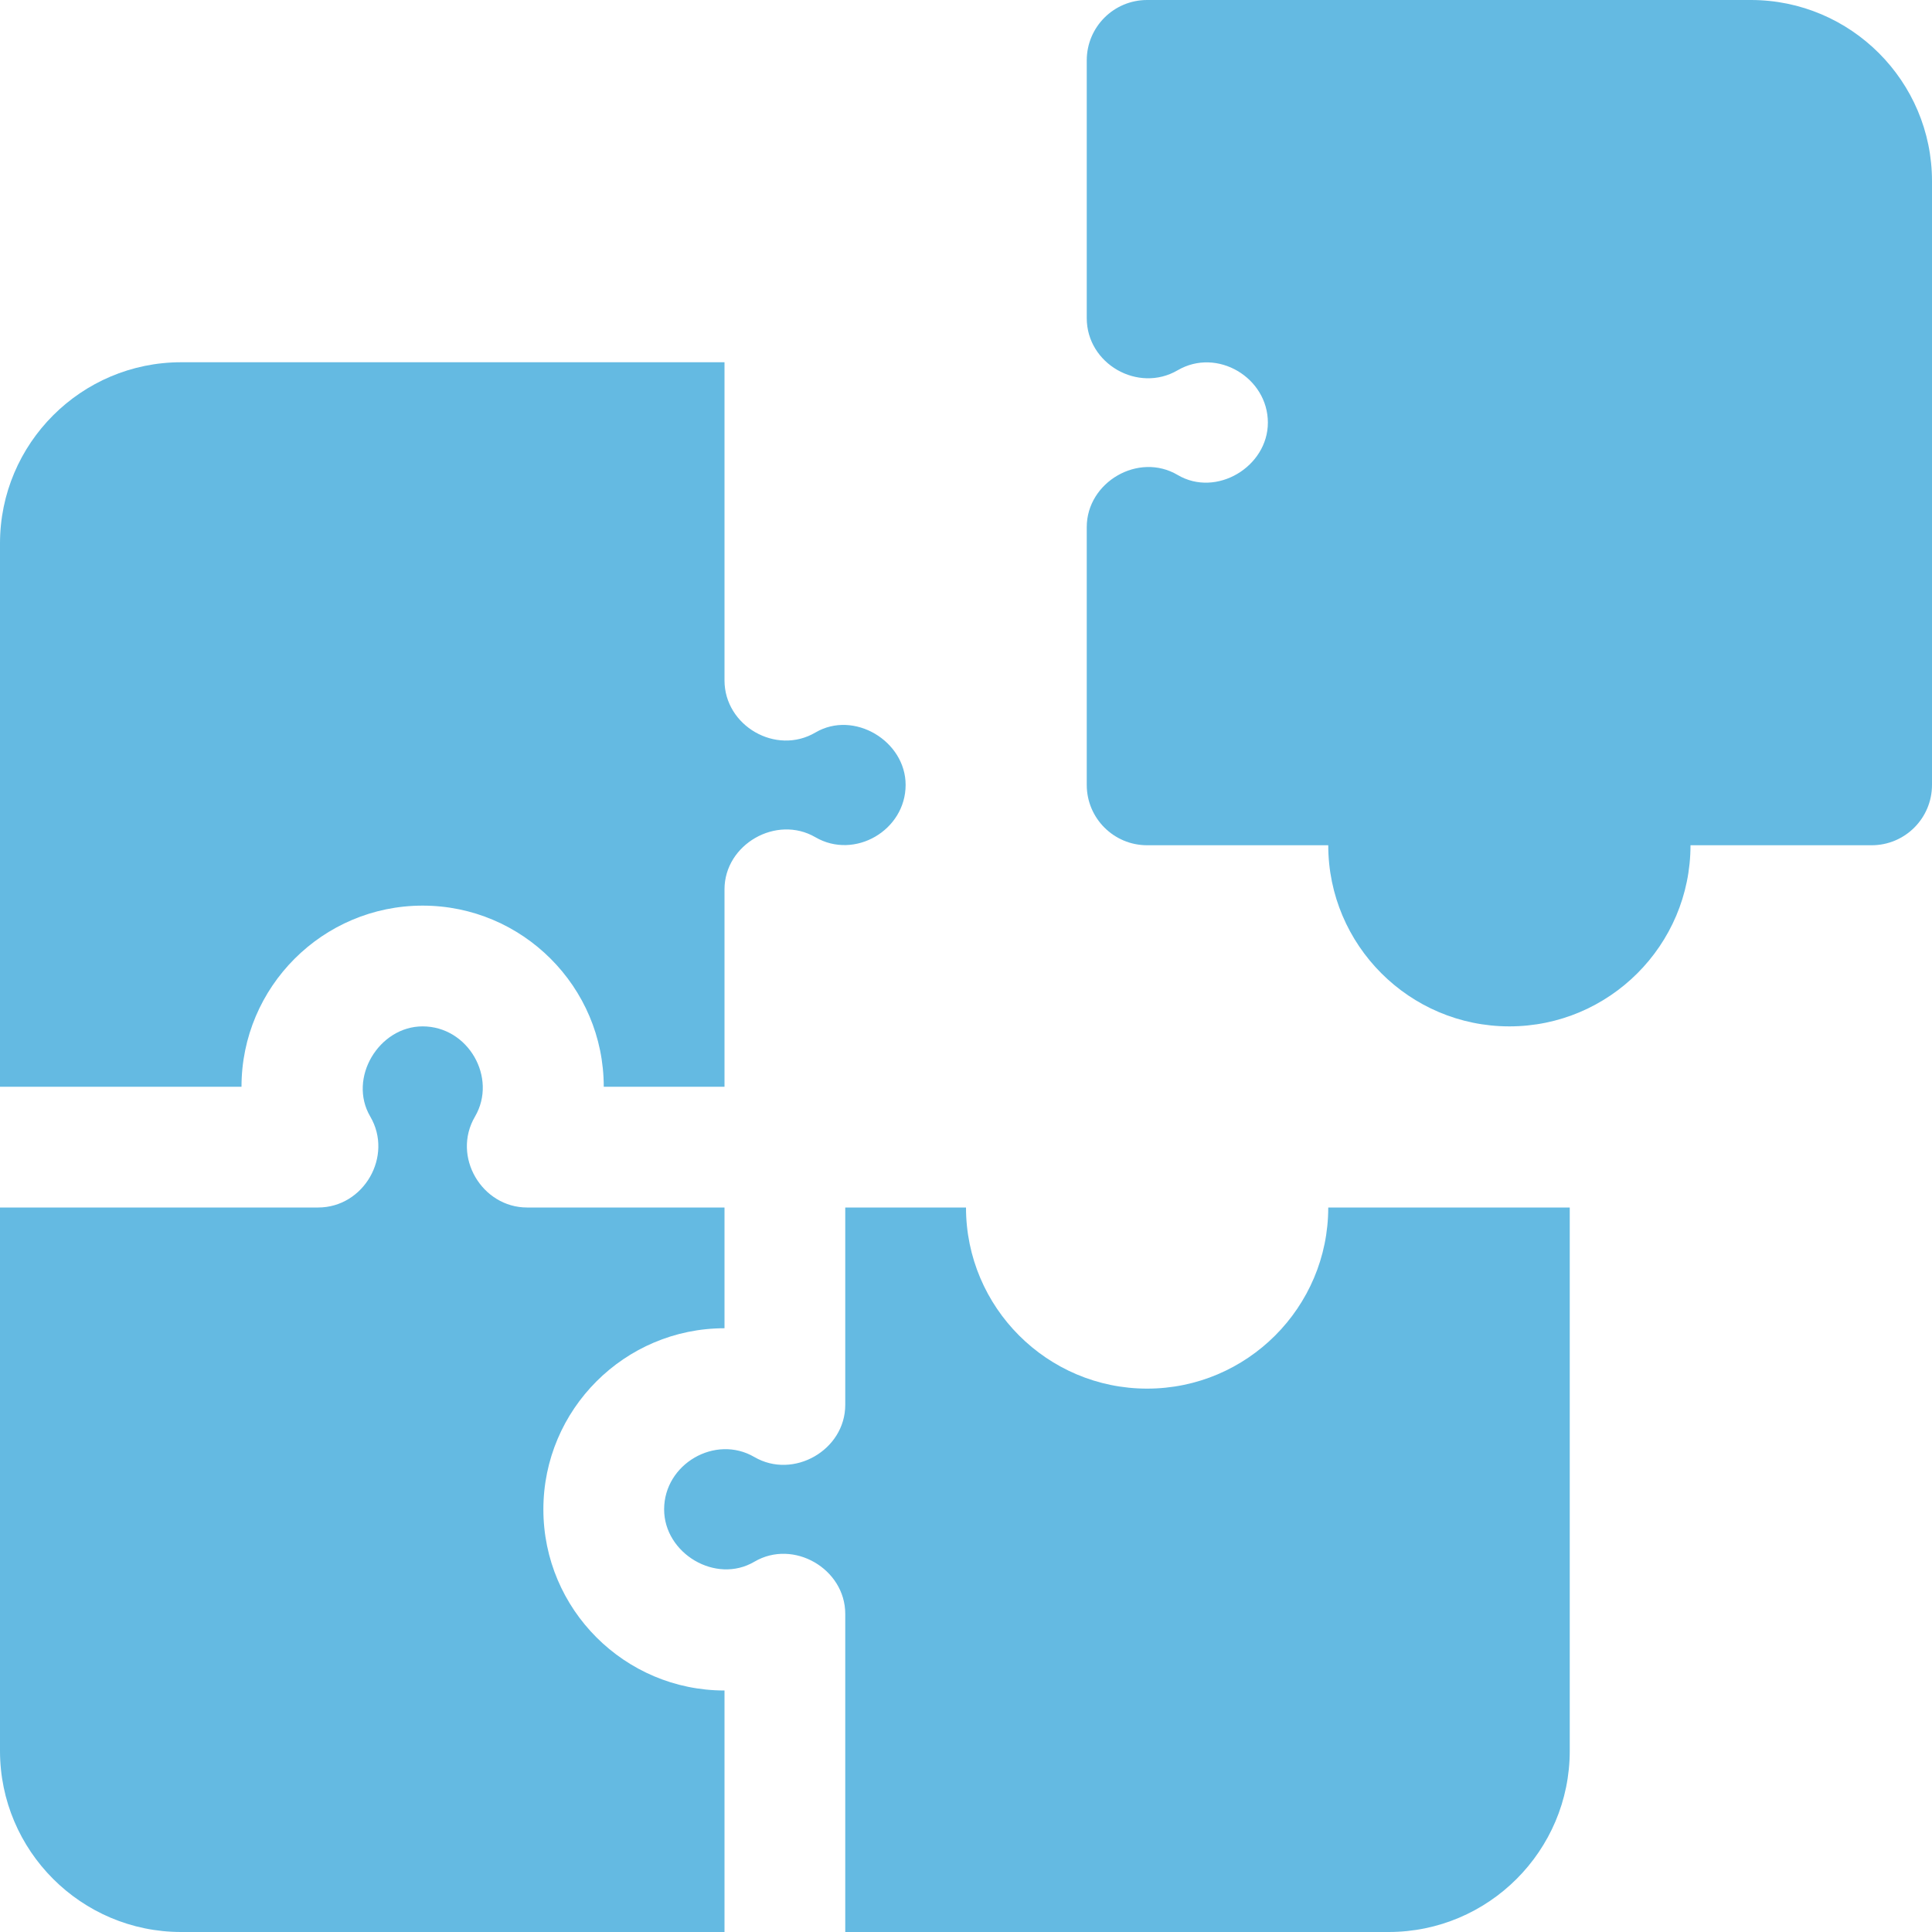 <svg width="60" height="60" viewBox="0 0 60 60" fill="none" xmlns="http://www.w3.org/2000/svg">
<g clip-path="url(#clip0_4986_9003)">
<path d="M7.5 33.75C7.5 30.648 10.023 28.125 13.125 28.125C16.227 28.125 18.75 30.648 18.75 33.75H22.5C22.5 33.75 22.5 27.637 22.5 27.62C22.5 26.219 24.114 25.297 25.323 26.001C26.541 26.71 28.125 25.786 28.125 24.375C28.125 23.013 26.519 22.045 25.323 22.749C24.101 23.468 22.5 22.542 22.5 21.13V11.25H5.625C2.523 11.25 0 13.773 0 16.875V33.75H7.5Z" fill="#64BAE2"/>
<path d="M22.5 52.5C19.398 52.5 16.875 49.977 16.875 46.875C16.875 43.773 19.398 41.25 22.5 41.25V37.5H16.369C14.97 37.5 14.023 35.921 14.751 34.677C15.454 33.475 14.544 31.875 13.125 31.875C11.767 31.875 10.798 33.483 11.499 34.676C12.219 35.903 11.3 37.5 9.881 37.5H0V54.375C0 57.477 2.523 60 5.625 60H22.5V52.5Z" fill="#64BAE2"/>
<path d="M41.25 37.5C41.25 40.602 38.727 43.125 35.625 43.125C32.523 43.125 30 40.602 30 37.5H26.25V43.63C26.25 45.035 24.639 45.956 23.427 45.249C22.216 44.542 20.625 45.462 20.625 46.875C20.625 48.242 22.228 49.207 23.427 48.501C24.643 47.785 26.25 48.722 26.25 50.12V60H43.125C46.227 60 48.75 57.477 48.75 54.375V37.5H41.25Z" fill="#64BAE2"/>
<path d="M54.375 0H35.625C34.589 0 33.75 0.839 33.75 1.875V9.88C33.75 11.302 35.348 12.214 36.573 11.499C37.8 10.783 39.375 11.729 39.375 13.125C39.375 14.494 37.774 15.46 36.574 14.751C35.356 14.032 33.75 14.972 33.75 16.37V24.375C33.75 25.411 34.589 26.25 35.625 26.25H41.25C41.25 29.352 43.773 31.875 46.875 31.875C49.977 31.875 52.5 29.352 52.5 26.25H58.125C59.161 26.25 60 25.411 60 24.375V5.625C60 2.523 57.477 0 54.375 0Z" fill="#64BAE2"/>
</g>
<defs>
<clipPath id="clip0_4986_9003">
<rect width="60" height="60" fill="white"/>
</clipPath>
</defs>
</svg>
